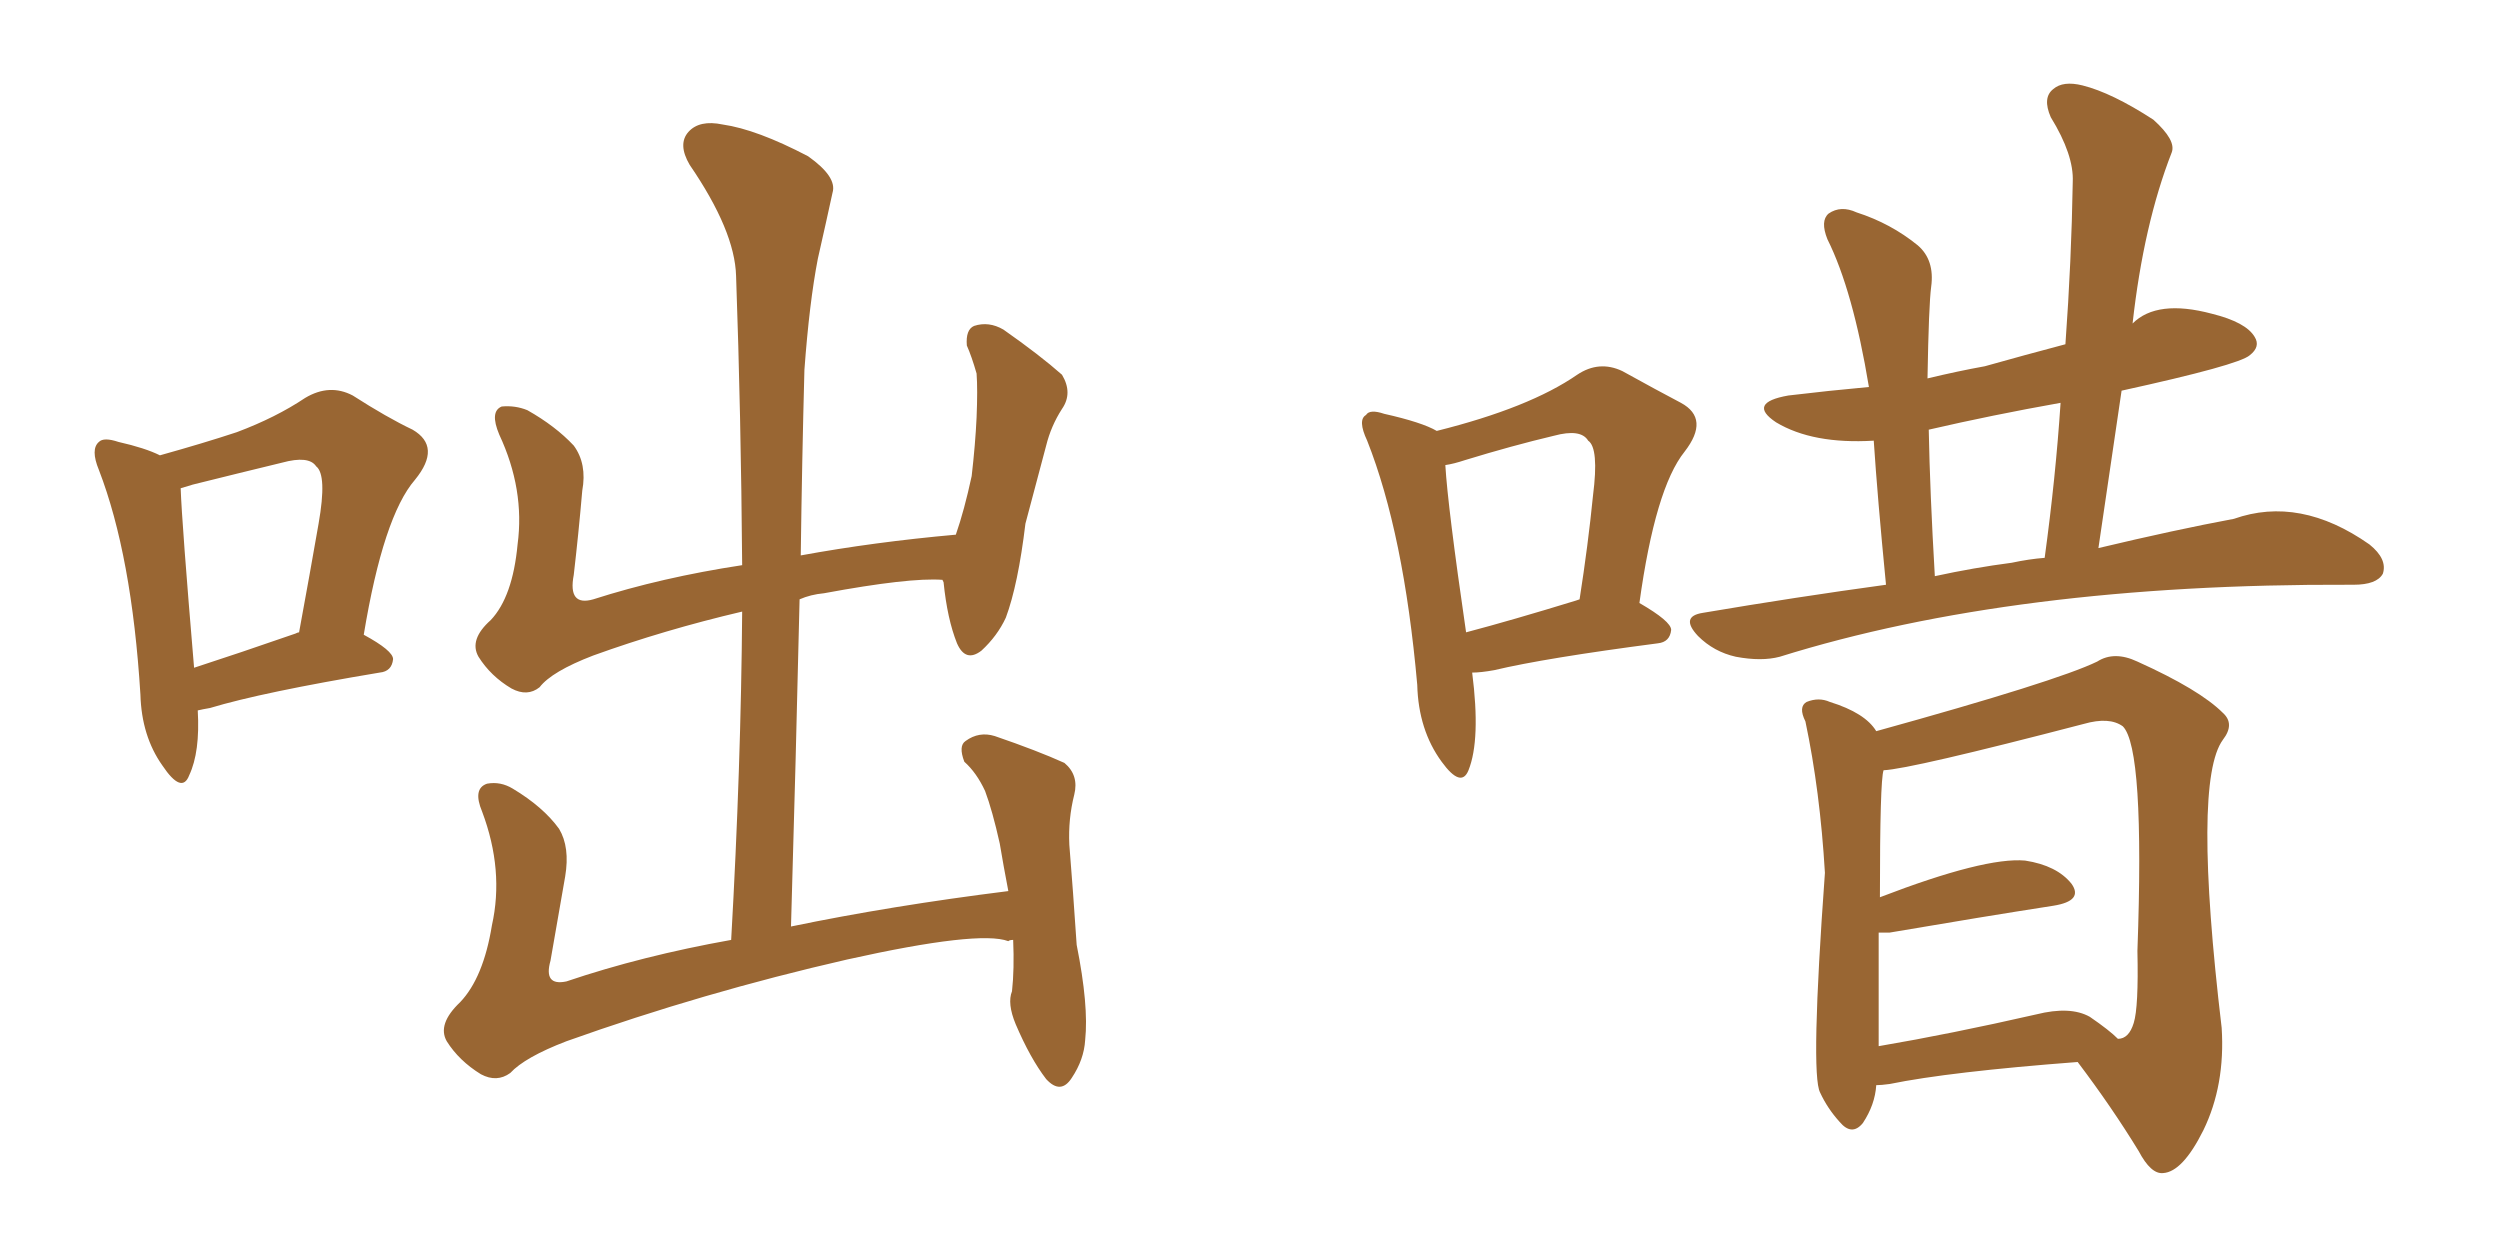 <svg xmlns="http://www.w3.org/2000/svg" xmlns:xlink="http://www.w3.org/1999/xlink" width="300" height="150"><path fill="#996633" padding="10" d="M121.58 112.79L121.58 112.79Q121.14 112.79 121.00 112.94L121.00 112.94Q117.48 111.62 101.66 115.14L101.66 115.14Q84.38 119.09 67.97 124.95L67.97 124.95Q62.99 126.86 61.23 128.76L61.23 128.76Q59.62 129.93 57.71 128.91L57.71 128.91Q55.08 127.29 53.61 124.95L53.61 124.95Q52.44 122.90 55.22 120.26L55.22 120.26Q58.01 117.33 59.03 111.04L59.03 111.04Q60.50 104.44 57.86 97.41L57.86 97.41Q56.69 94.63 58.45 94.04L58.45 94.04Q60.06 93.75 61.52 94.63L61.52 94.63Q65.19 96.83 67.09 99.46L67.09 99.46Q68.41 101.66 67.82 105.18L67.82 105.18Q66.94 110.30 66.06 115.28L66.06 115.28Q65.19 118.36 67.97 117.77L67.97 117.77Q77.05 114.70 87.74 112.79L87.74 112.79Q88.92 91.99 89.06 73.39L89.06 73.39Q79.69 75.59 71.19 78.66L71.19 78.66Q66.21 80.57 64.75 82.47L64.75 82.47Q63.28 83.64 61.38 82.62L61.38 82.62Q58.89 81.15 57.42 78.81L57.42 78.81Q56.25 76.76 58.89 74.41L58.89 74.41Q61.52 71.63 62.11 65.33L62.11 65.33Q62.99 58.74 59.91 52.15L59.91 52.15Q58.74 49.37 60.21 48.78L60.21 48.78Q61.82 48.63 63.28 49.22L63.28 49.22Q66.65 51.12 68.85 53.47L68.85 53.47Q70.46 55.66 69.87 58.89L69.87 58.89Q69.43 64.01 68.85 68.99L68.85 68.99Q68.12 72.80 71.19 71.92L71.19 71.92Q79.39 69.29 89.06 67.82L89.06 67.82Q88.92 49.80 88.33 33.11L88.33 33.11Q88.18 27.69 82.76 19.78L82.76 19.78Q81.30 17.29 82.62 15.82L82.62 15.82Q83.94 14.36 86.72 14.94L86.72 14.94Q90.82 15.53 96.97 18.75L96.97 18.75Q100.49 21.24 99.90 23.14L99.90 23.14Q99.17 26.51 98.14 31.05L98.14 31.05Q97.12 36.33 96.53 44.38L96.53 44.38Q96.24 55.22 96.09 66.65L96.09 66.65Q104.88 65.04 114.70 64.16L114.70 64.16Q115.72 61.23 116.60 57.13L116.60 57.13Q117.04 53.32 117.19 50.10L117.19 50.10Q117.33 46.73 117.19 44.82L117.19 44.82Q116.60 42.77 116.02 41.46L116.02 41.46Q115.87 39.55 116.89 39.11L116.89 39.11Q118.65 38.53 120.41 39.55L120.41 39.55Q124.80 42.63 127.44 44.97L127.44 44.97Q128.76 47.17 127.44 49.07L127.44 49.07Q126.12 51.12 125.54 53.47L125.54 53.47Q124.37 57.86 123.05 62.84L123.05 62.84Q122.17 70.17 120.70 74.12L120.70 74.12Q119.68 76.32 117.77 78.08L117.77 78.08Q115.87 79.54 114.84 77.20L114.84 77.20Q113.67 74.27 113.23 69.87L113.23 69.87Q113.09 69.58 113.09 69.58L113.09 69.58Q109.13 69.29 98.88 71.19L98.88 71.19Q97.27 71.34 95.95 71.92L95.95 71.92Q95.51 90.97 94.92 111.18L94.92 111.18Q106.93 108.69 121.00 106.93L121.00 106.93Q120.41 103.86 119.97 101.22L119.97 101.22Q119.09 97.27 118.21 94.92L118.21 94.92Q117.19 92.72 115.72 91.41L115.72 91.41Q114.99 89.50 115.87 88.92L115.87 88.92Q117.48 87.74 119.38 88.33L119.38 88.33Q124.51 90.09 127.73 91.55L127.73 91.55Q129.49 93.02 128.91 95.36L128.91 95.36Q128.17 98.29 128.32 101.37L128.32 101.37Q128.76 106.79 129.20 113.38L129.20 113.38Q130.66 120.70 130.22 124.80L130.22 124.80Q130.08 127.15 128.61 129.35L128.61 129.35Q127.29 131.40 125.54 129.49L125.54 129.49Q123.63 127.00 121.88 122.90L121.88 122.90Q120.85 120.41 121.44 118.95L121.44 118.95Q121.73 116.31 121.58 112.79ZM23.73 85.25L23.73 85.25Q24.02 90.23 22.71 93.02L22.71 93.02Q21.83 95.36 19.48 91.85L19.48 91.85Q16.99 88.33 16.85 83.35L16.85 83.35Q15.82 66.65 11.87 56.40L11.87 56.40Q10.84 53.91 11.87 53.03L11.87 53.03Q12.45 52.44 14.21 53.03L14.21 53.03Q17.43 53.76 19.19 54.64L19.19 54.64Q24.46 53.17 28.42 51.86L28.42 51.86Q33.11 50.10 36.62 47.75L36.62 47.75Q39.55 46.00 42.33 47.46L42.33 47.46Q46.44 50.10 49.51 51.56L49.51 51.56Q53.03 53.61 49.80 57.57L49.80 57.57Q46.00 61.96 43.65 76.17L43.65 76.17Q47.17 78.08 47.17 79.10L47.17 79.10Q47.02 80.57 45.56 80.71L45.56 80.71Q31.49 83.06 25.20 84.96L25.20 84.96Q24.32 85.11 23.73 85.25ZM35.45 76.03L35.45 76.03L35.45 76.03Q35.74 75.88 35.89 75.88L35.89 75.88Q37.21 68.70 38.23 62.84L38.23 62.84Q39.26 56.98 37.94 55.96L37.94 55.96Q37.06 54.64 33.84 55.52L33.84 55.52Q29.00 56.69 23.14 58.15L23.14 58.15Q22.12 58.45 21.68 58.59L21.68 58.59Q21.83 62.84 23.29 80.13L23.29 80.13Q28.71 78.37 35.45 76.03ZM226.32 70.17L226.32 70.17Q225.29 59.62 224.85 52.88L224.85 52.88Q217.53 53.32 213.13 50.68L213.13 50.68Q209.62 48.34 214.60 47.46L214.60 47.46Q219.43 46.88 224.27 46.44L224.27 46.44Q222.36 34.86 219.29 28.71L219.29 28.71Q218.41 26.51 219.43 25.63L219.43 25.63Q220.90 24.61 222.80 25.49L222.80 25.49Q226.90 26.81 230.13 29.44L230.13 29.44Q232.18 31.20 231.74 34.42L231.74 34.42Q231.45 36.62 231.30 45.41L231.30 45.41Q234.96 44.53 238.18 43.95L238.18 43.95Q242.87 42.63 247.85 41.31L247.85 41.31Q248.58 31.20 248.73 21.83L248.73 21.83Q248.88 18.60 246.09 14.06L246.09 14.06Q245.07 11.72 246.39 10.69L246.39 10.69Q247.56 9.67 249.90 10.25L249.90 10.25Q253.42 11.13 258.40 14.36L258.40 14.36Q261.18 16.85 260.60 18.31L260.60 18.31Q257.23 26.95 255.91 38.82L255.91 38.82Q258.84 35.89 265.43 37.65L265.43 37.65Q269.53 38.67 270.56 40.43L270.56 40.43Q271.29 41.60 269.97 42.63L269.97 42.63Q268.65 43.80 254.59 46.88L254.59 46.88Q253.27 55.96 251.81 65.77L251.81 65.77Q261.04 63.57 268.07 62.26L268.07 62.26Q275.98 59.47 284.33 65.33L284.33 65.33Q286.52 67.09 285.94 68.85L285.94 68.85Q285.21 70.17 282.42 70.17L282.42 70.17Q282.13 70.17 281.98 70.17L281.98 70.17Q241.70 70.02 213.57 78.81L213.57 78.81Q211.38 79.39 208.30 78.81L208.30 78.81Q205.66 78.22 203.76 76.32L203.76 76.32Q201.56 73.97 204.35 73.54L204.35 73.54Q215.63 71.63 226.32 70.17ZM241.41 67.53L241.41 67.53Q243.46 67.09 245.36 66.94L245.36 66.94Q246.68 57.28 247.27 48.34L247.27 48.34Q239.06 49.80 231.45 51.56L231.45 51.56Q231.59 59.03 232.18 69.14L232.18 69.14Q236.87 68.12 241.41 67.53ZM225.15 130.22L225.15 130.22Q225 132.57 223.54 134.77L223.54 134.77Q222.22 136.38 220.75 134.62L220.75 134.62Q219.29 133.01 218.41 131.10L218.41 131.10Q217.24 128.91 218.99 104.74L218.99 104.74Q218.41 94.92 216.65 86.57L216.65 86.57Q215.77 84.81 216.80 84.23L216.80 84.23Q218.26 83.64 219.58 84.23L219.58 84.23Q223.83 85.55 225.15 87.74L225.15 87.74Q246.83 81.74 251.66 79.39L251.66 79.39Q253.71 78.08 256.49 79.39L256.49 79.39Q263.96 82.76 266.75 85.55L266.75 85.55Q268.21 86.87 266.75 88.77L266.75 88.77Q263.09 93.75 266.60 123.34L266.60 123.34Q267.04 130.22 264.40 135.64L264.40 135.64Q261.91 140.63 259.57 140.77L259.57 140.77Q258.11 140.92 256.64 138.13L256.64 138.13Q253.42 132.86 249.32 127.44L249.32 127.44Q233.94 128.61 226.76 130.08L226.76 130.08Q225.73 130.22 225.15 130.22ZM250.78 122.02L250.78 122.02Q253.13 123.63 254.15 124.66L254.15 124.66Q255.47 124.66 256.05 122.75L256.05 122.75Q256.64 120.85 256.49 114.11L256.49 114.11Q257.37 89.79 254.74 87.16L254.74 87.16Q253.13 85.99 250.05 86.87L250.05 86.87Q229.25 92.29 226.03 92.43L226.03 92.43Q225.59 93.60 225.59 107.67L225.59 107.67Q238.18 102.83 243.02 103.27L243.02 103.27Q246.83 103.86 248.58 106.05L248.58 106.05Q250.05 108.11 246.39 108.69L246.39 108.69Q237.89 110.01 226.76 111.91L226.76 111.91Q226.03 111.91 225.44 111.91L225.44 111.91Q225.44 118.80 225.44 125.54L225.44 125.54Q234.08 124.07 244.34 121.73L244.34 121.73Q248.44 120.70 250.78 122.02ZM176.66 80.71L176.66 80.71Q177.69 88.77 176.22 92.43L176.22 92.43Q175.34 94.63 173.00 91.41L173.00 91.41Q170.21 87.60 170.07 82.18L170.07 82.18Q168.46 64.01 164.06 52.88L164.06 52.88Q162.89 50.39 163.92 49.80L163.92 49.80Q164.36 49.07 166.11 49.66L166.11 49.66Q170.65 50.68 172.41 51.71L172.41 51.71Q183.54 48.93 189.26 44.97L189.26 44.97Q191.89 43.21 194.68 44.53L194.68 44.53Q198.93 46.88 201.71 48.34L201.71 48.34Q205.22 50.24 202.15 54.20L202.15 54.20Q198.63 58.59 196.73 72.36L196.73 72.36Q200.54 74.56 200.54 75.59L200.54 75.59Q200.39 77.05 198.93 77.20L198.93 77.20Q185.45 78.96 179.30 80.42L179.30 80.42Q177.69 80.71 176.66 80.71ZM189.11 72.07L189.11 72.07L189.11 72.07Q189.11 72.07 189.55 71.92L189.55 71.92Q190.58 65.33 191.16 59.47L191.16 59.47Q191.89 53.76 190.58 52.88L190.58 52.88Q189.70 51.42 186.47 52.29L186.47 52.29Q181.49 53.47 175.78 55.22L175.78 55.22Q174.46 55.66 173.44 55.81L173.44 55.81Q173.73 60.79 175.93 75.88L175.93 75.88Q181.49 74.41 189.11 72.07Z"/></svg>